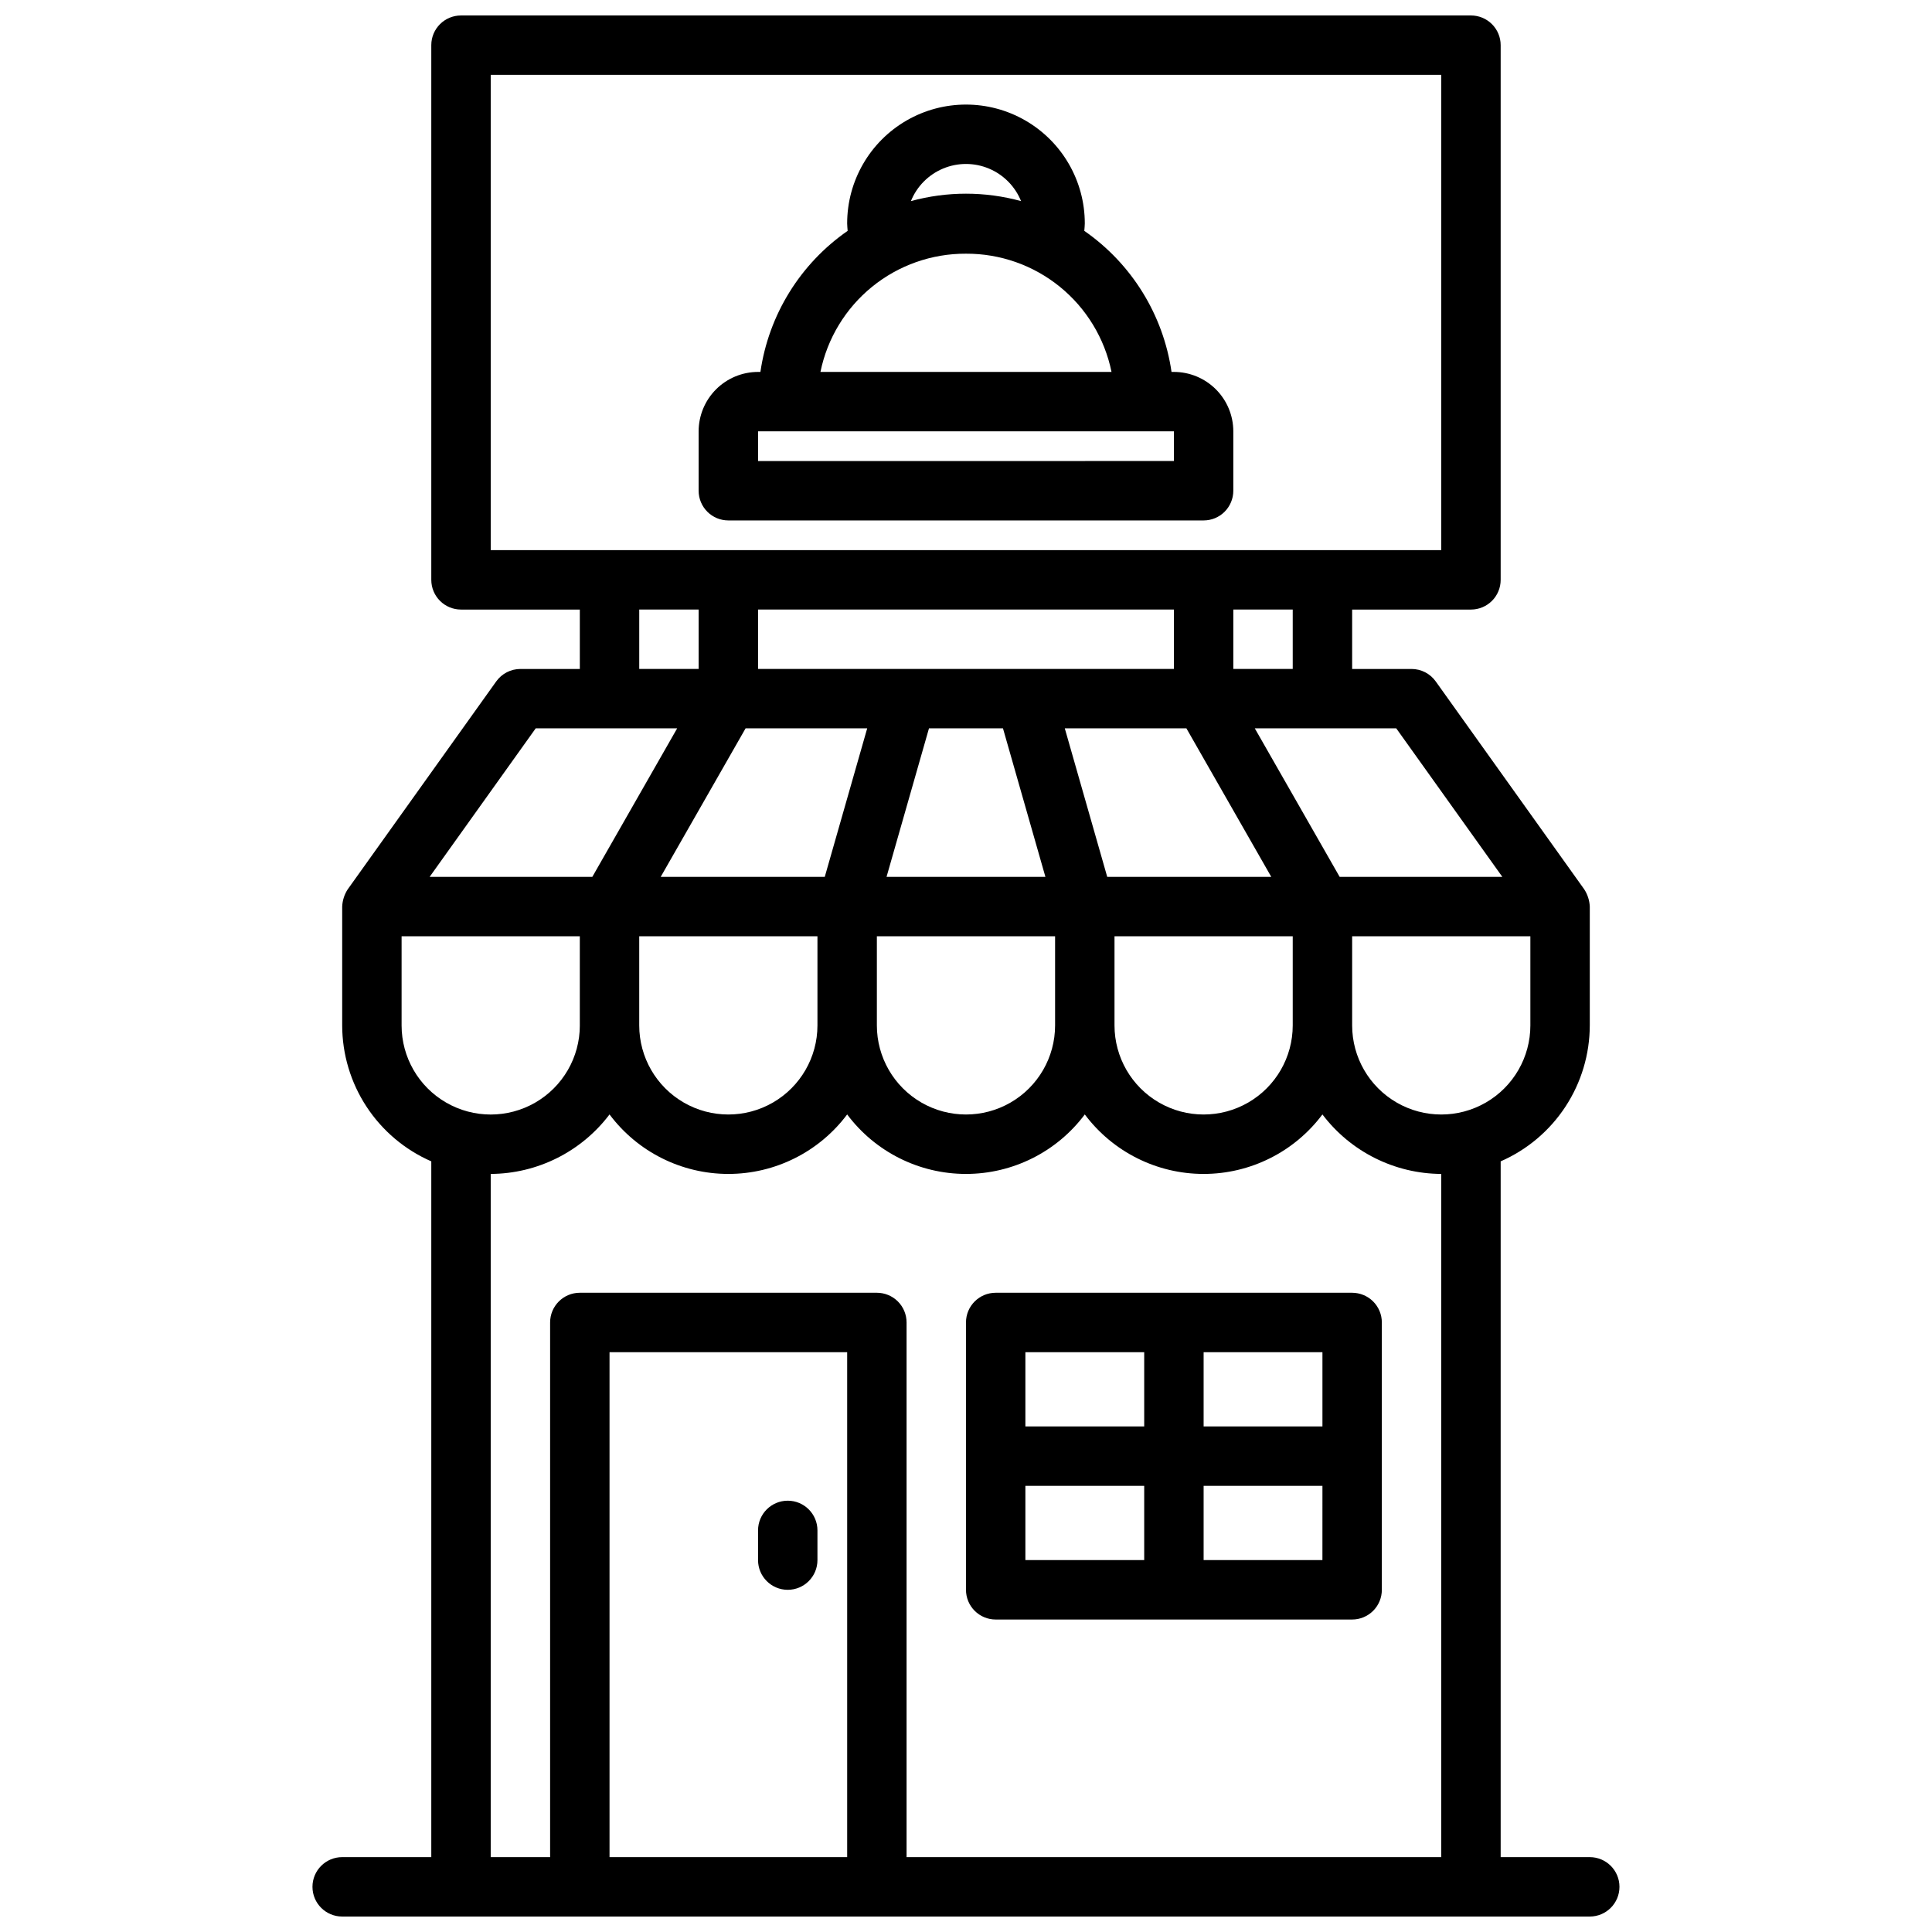 <?xml version="1.0" encoding="UTF-8"?>
<!-- Uploaded to: SVG Repo, www.svgrepo.com, Generator: SVG Repo Mixer Tools -->
<svg width="800px" height="800px" version="1.1" viewBox="144 144 512 512" xmlns="http://www.w3.org/2000/svg">
 <defs>
  <clipPath id="a">
   <path d="m226 148.09h348v503.81h-348z"/>
  </clipPath>
 </defs>
 <g clip-path="url(#a)">
  <path d="m565.31 636.16h-23.617v-184.39c7.008-3.062 12.977-8.098 17.168-14.496 4.195-6.398 6.434-13.879 6.449-21.527v-31.488c-0.074-1.629-0.578-3.207-1.469-4.574l-39.359-55.105c-1.477-2.07-3.863-3.297-6.406-3.297h-15.742v-15.742h31.488c2.086 0 4.09-0.832 5.566-2.305 1.477-1.477 2.305-3.481 2.305-5.566v-141.7c0-2.086-0.828-4.09-2.305-5.566-1.477-1.477-3.481-2.305-5.566-2.305h-267.65c-4.348 0-7.875 3.523-7.875 7.871v141.7c0 2.086 0.832 4.09 2.309 5.566 1.477 1.473 3.477 2.305 5.566 2.305h31.488v15.742h-15.746c-2.543 0-4.93 1.23-6.406 3.297l-39.359 55.105h-0.004c-0.887 1.367-1.391 2.945-1.461 4.574v31.488c0.012 7.648 2.25 15.129 6.445 21.527 4.195 6.398 10.16 11.434 17.168 14.496v184.39h-23.613c-4.348 0-7.875 3.523-7.875 7.871s3.527 7.871 7.875 7.871h330.62c4.348 0 7.871-3.523 7.871-7.871s-3.523-7.871-7.871-7.871zm-15.746-220.42c0 8.438-4.5 16.234-11.809 20.453-7.305 4.219-16.309 4.219-23.613 0-7.309-4.219-11.809-12.016-11.809-20.453v-23.617h47.23zm-94.465-110.21v15.742h-110.21v-15.742zm-45.301 31.488 11.246 39.359h-42.102l11.246-39.359zm27.629 39.359-11.246-39.359h32.227l22.492 39.359zm-95.84-39.359h32.23l-11.246 39.359h-43.477zm-28.184 55.102h47.23v23.617c0 8.438-4.5 16.234-11.805 20.453-7.309 4.219-16.312 4.219-23.617 0-7.309-4.219-11.809-12.016-11.809-20.453zm62.977 0h47.23v23.617c0 8.438-4.5 16.234-11.809 20.453-7.305 4.219-16.309 4.219-23.613 0-7.309-4.219-11.809-12.016-11.809-20.453zm62.977 0h47.23v23.617c0 8.438-4.5 16.234-11.809 20.453-7.305 4.219-16.309 4.219-23.613 0-7.309-4.219-11.809-12.016-11.809-20.453zm102.78-15.742h-43.113l-22.492-39.359h37.488zm-55.551-55.105h-15.742v-15.742h15.742zm-212.54-157.44h251.9v125.95h-251.9zm39.359 141.7h15.742v15.742l-15.742 0.004zm-27.438 31.488h37.488l-22.488 39.363h-43.113zm-35.539 78.723v-23.617h47.23v23.617h0.004c0 8.438-4.504 16.234-11.809 20.453-7.309 4.219-16.309 4.219-23.617 0-7.309-4.219-11.809-12.016-11.809-20.453zm55.105 220.42v-133.82h62.977v133.82zm78.719 0v-141.7c0-2.086-0.828-4.09-2.305-5.566-1.477-1.473-3.481-2.305-5.566-2.305h-78.719c-4.348 0-7.875 3.523-7.875 7.871v141.7h-15.742v-181.06c12.379-0.062 24.02-5.891 31.488-15.766 7.426 9.922 19.094 15.766 31.488 15.766 12.395 0 24.062-5.844 31.488-15.766 7.422 9.922 19.094 15.766 31.488 15.766s24.062-5.844 31.488-15.766c7.422 9.922 19.094 15.766 31.488 15.766 12.391 0 24.062-5.844 31.484-15.766 7.473 9.871 19.113 15.699 31.488 15.766v181.06zm118.08-149.57h-94.465c-4.348 0-7.871 3.523-7.871 7.871v70.852c0 2.086 0.828 4.09 2.305 5.566 1.477 1.477 3.477 2.305 5.566 2.305h94.465c2.086 0 4.09-0.828 5.566-2.305 1.477-1.477 2.305-3.481 2.305-5.566v-70.852c0-2.086-0.828-4.09-2.305-5.566-1.477-1.473-3.481-2.305-5.566-2.305zm-7.871 35.426h-31.488v-19.68h31.488zm-47.234-19.68v19.68h-31.488v-19.68zm-31.488 35.426h31.488v19.676h-31.488zm47.234 19.676v-19.68h31.488l-0.004 19.68zm-102.34-7.871v7.871c0 4.348-3.523 7.875-7.871 7.875s-7.871-3.527-7.871-7.875v-7.871c0-4.348 3.523-7.871 7.871-7.871s7.871 3.523 7.871 7.871zm-23.613-267.65h125.95c2.086 0 4.09-0.828 5.566-2.305 1.473-1.477 2.305-3.481 2.305-5.566v-15.746c-0.004-4.172-1.664-8.176-4.617-11.125-2.953-2.953-6.953-4.613-11.129-4.617h-0.629c-2.188-15.129-10.562-28.664-23.117-37.383 0.043-0.66 0.133-1.301 0.133-1.977 0-11.25-6.004-21.645-15.746-27.27-9.742-5.625-21.746-5.625-31.488 0-9.742 5.625-15.742 16.02-15.742 27.27 0 0.676 0.09 1.316 0.129 1.977-12.555 8.715-20.93 22.254-23.117 37.383h-0.629c-4.176 0.004-8.176 1.664-11.129 4.617-2.949 2.949-4.609 6.953-4.617 11.125v15.746c0 2.086 0.832 4.09 2.309 5.566 1.477 1.477 3.477 2.305 5.566 2.305zm48.379-84.625c1.578-3.898 4.648-7.008 8.531-8.629 3.883-1.621 8.25-1.621 12.133 0 3.883 1.621 6.953 4.731 8.531 8.629-9.555-2.625-19.641-2.625-29.195 0zm14.59 13.934c9.062-0.043 17.855 3.055 24.891 8.77 7.031 5.711 11.867 13.684 13.684 22.562h-77.137c1.812-8.875 6.648-16.848 13.68-22.562 7.031-5.711 15.824-8.812 24.883-8.77zm-55.098 47.074h110.21v7.871l-110.21 0.004z"/>
 </g>
</svg>